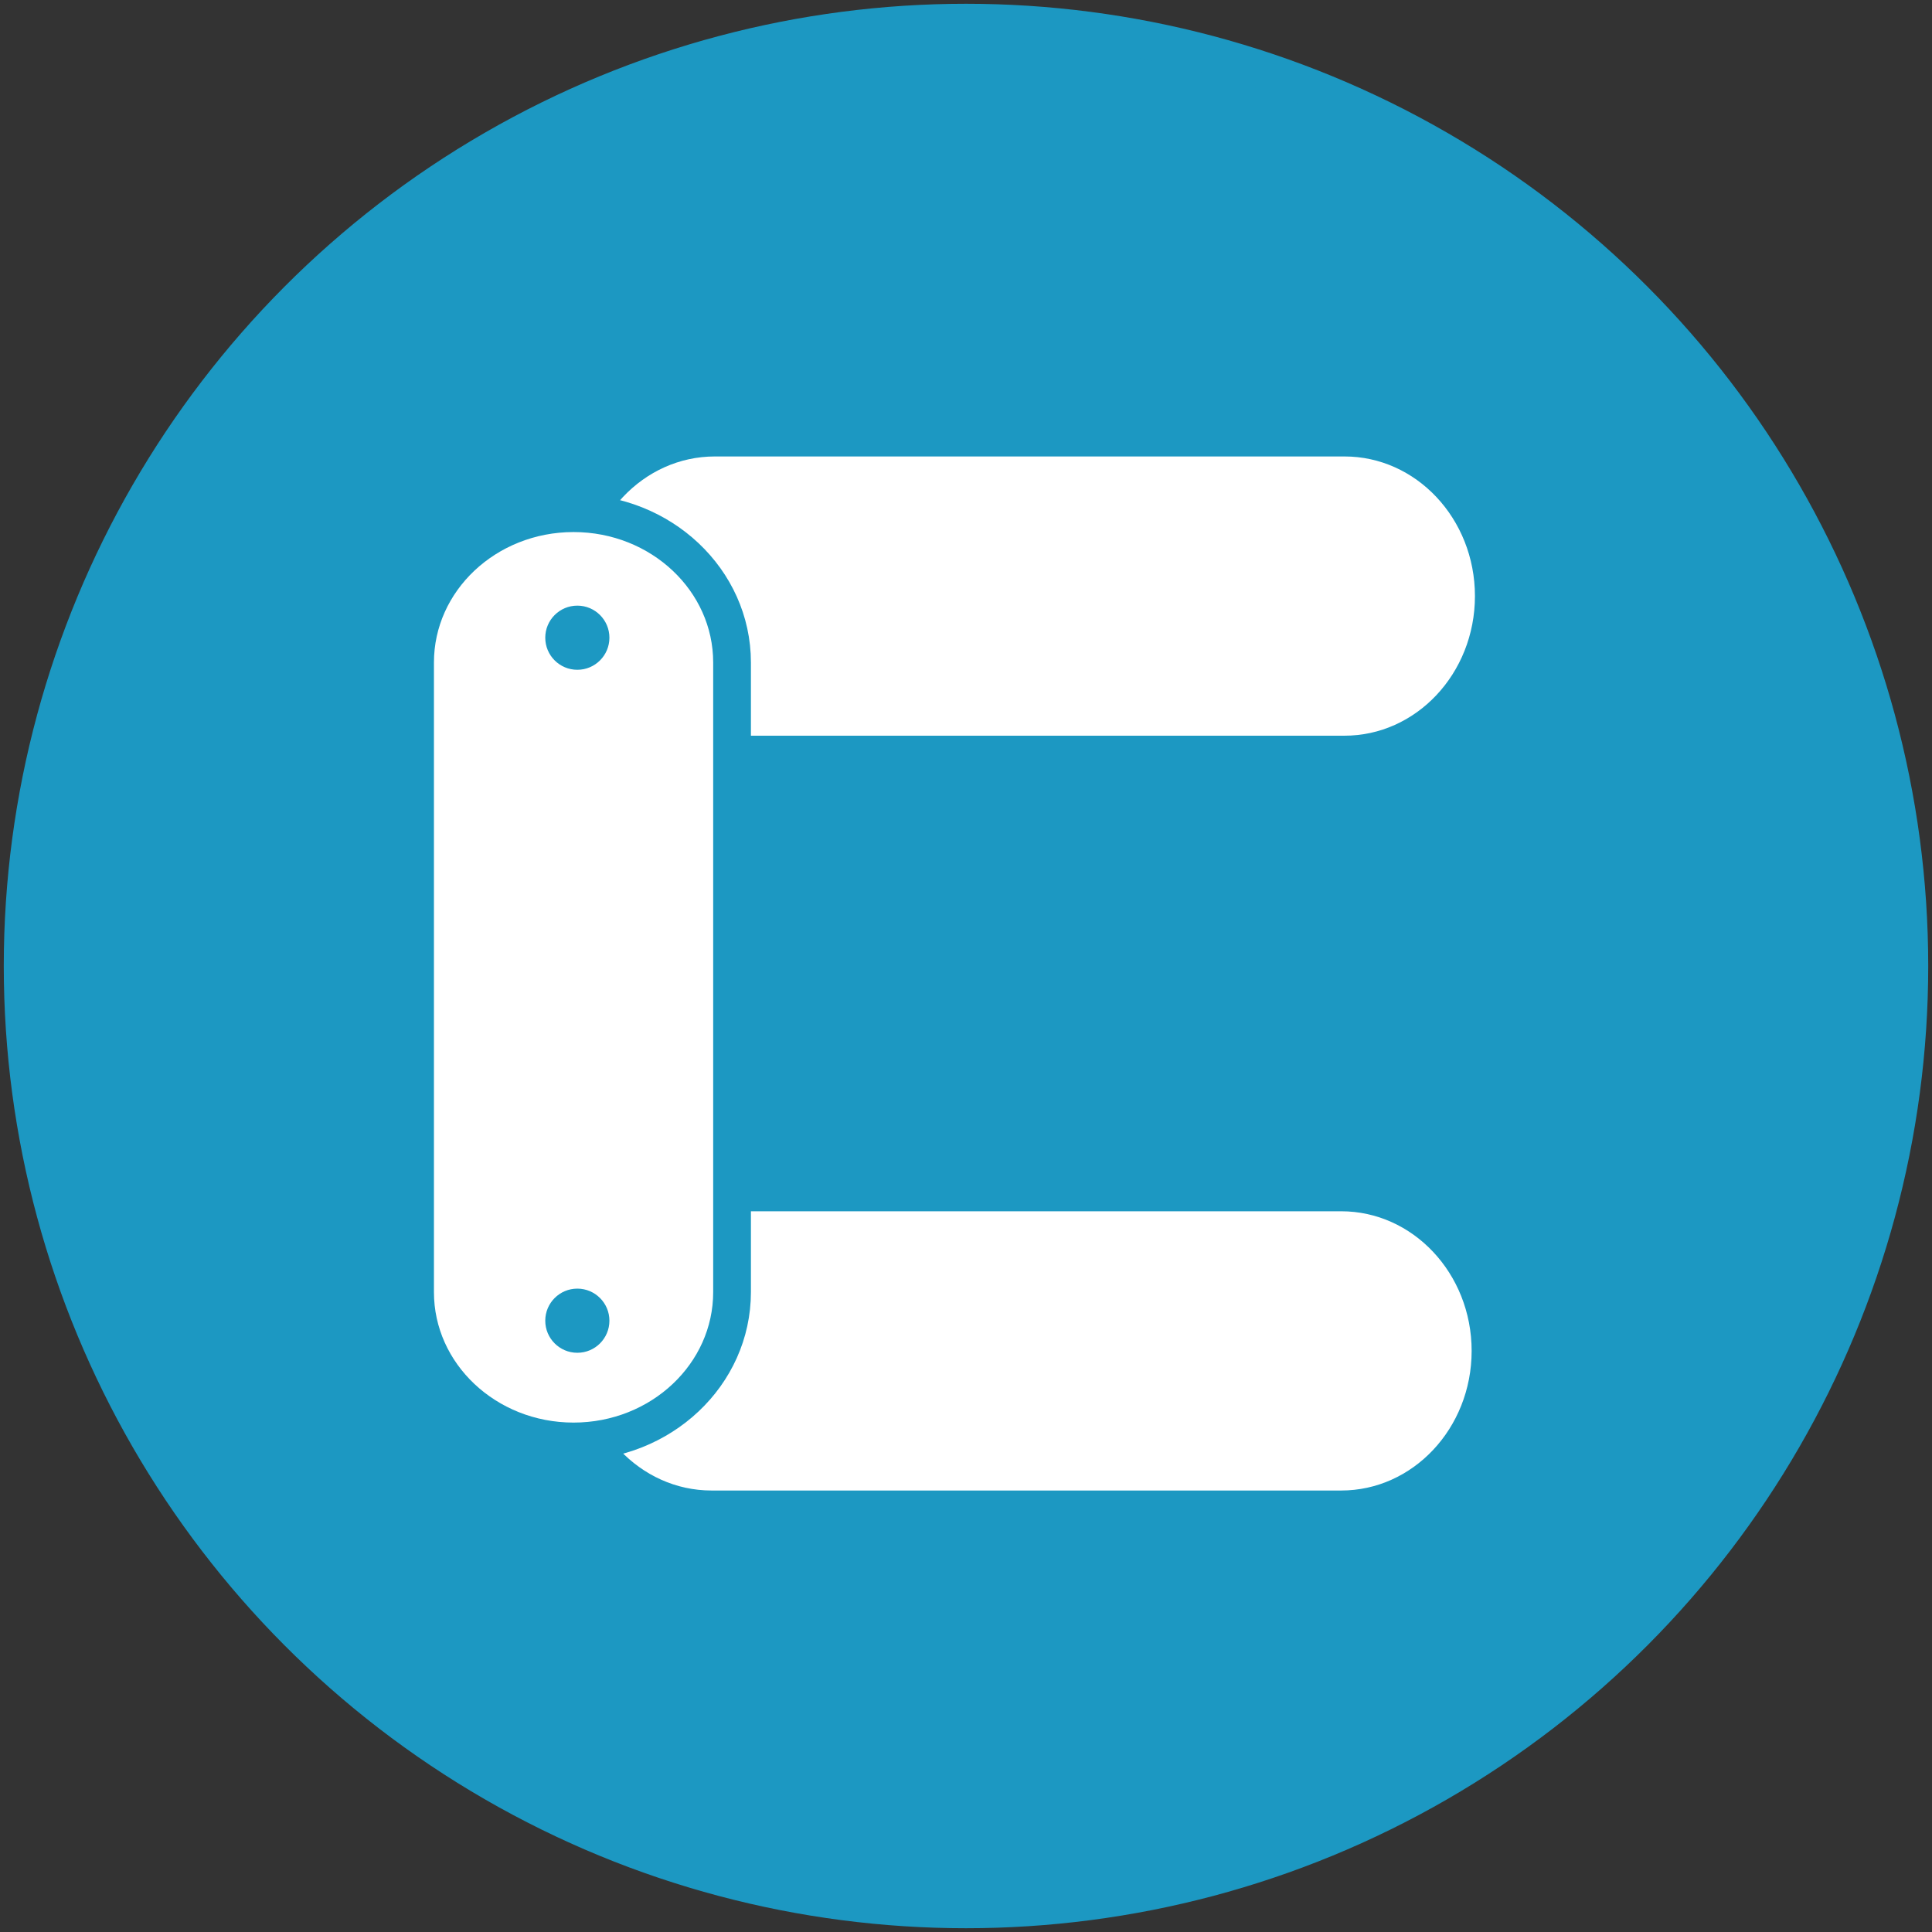 <svg width="512" height="512" xmlns="http://www.w3.org/2000/svg" xmlns:svg="http://www.w3.org/2000/svg">
 <rect width="100%" height="100%" fill="#333333" stroke="none"/>
 <!-- Created with SVG-edit - http://svg-edit.googlecode.com/ -->
 <g>
  <title>Codeflow Logo</title>
  <ellipse ry="250" rx="250" id="outer_circle" cy="256" cx="256" stroke-linecap="null" stroke-linejoin="null" stroke-dasharray="null" stroke-width="10" stroke="#1c98c2" fill="#1c98c2"/>
  <g id="icon">
   <path id="svg_12" d="m189.451,115.966l166.847,0l0,0c21.857,0 39.576,18.804 39.576,42.001c0,23.196 -17.719,42.001 -39.576,42.001l-166.847,0l0,0c-21.857,0 -39.576,-18.804 -39.576,-42.001c0,-23.196 17.719,-42.001 39.576,-42.001z" stroke-linecap="null" stroke-linejoin="null" stroke-dasharray="null" stroke-width="10" stroke="#1c98c2" fill="#ffffff"/>
   <path id="svg_15" d="m188.576,315.999l166.847,0l0,0c21.857,0 39.576,18.804 39.576,42.001c0,23.196 -17.719,42.001 -39.576,42.001l-166.847,0l0,0c-21.857,0 -39.576,-18.804 -39.576,-42.001c0,-23.196 17.719,-42.001 39.576,-42.001z" stroke-linecap="null" stroke-linejoin="null" stroke-dasharray="null" stroke-width="10" stroke="#1c98c2" fill="#ffffff"/>
   <path transform="rotate(90 152,259) " id="svg_16" d="m68.576,216.999l166.847,0l0,0c21.857,0 39.576,18.804 39.576,42.001c0,23.196 -17.719,42.001 -39.576,42.001l-166.847,0l0,0c-21.857,0 -39.576,-18.804 -39.576,-42.001c0,-23.196 17.719,-42.001 39.576,-42.001z" stroke-linecap="null" stroke-linejoin="null" stroke-dasharray="null" stroke-width="10" stroke="#1c98c2" fill="#ffffff"/>
   <ellipse id="bolt" ry="11" rx="11" cy="169" cx="153" stroke-linecap="null" stroke-linejoin="null" stroke-dasharray="null" stroke-width="5" stroke="#ffffff" fill="#1c98c2"/>
   <ellipse ry="11" rx="11" id="bolt2" cy="350" cx="153" stroke-linecap="null" stroke-linejoin="null" stroke-dasharray="null" stroke-width="5" stroke="#ffffff" fill="#1c98c2"/>
  </g>
 </g>
</svg>